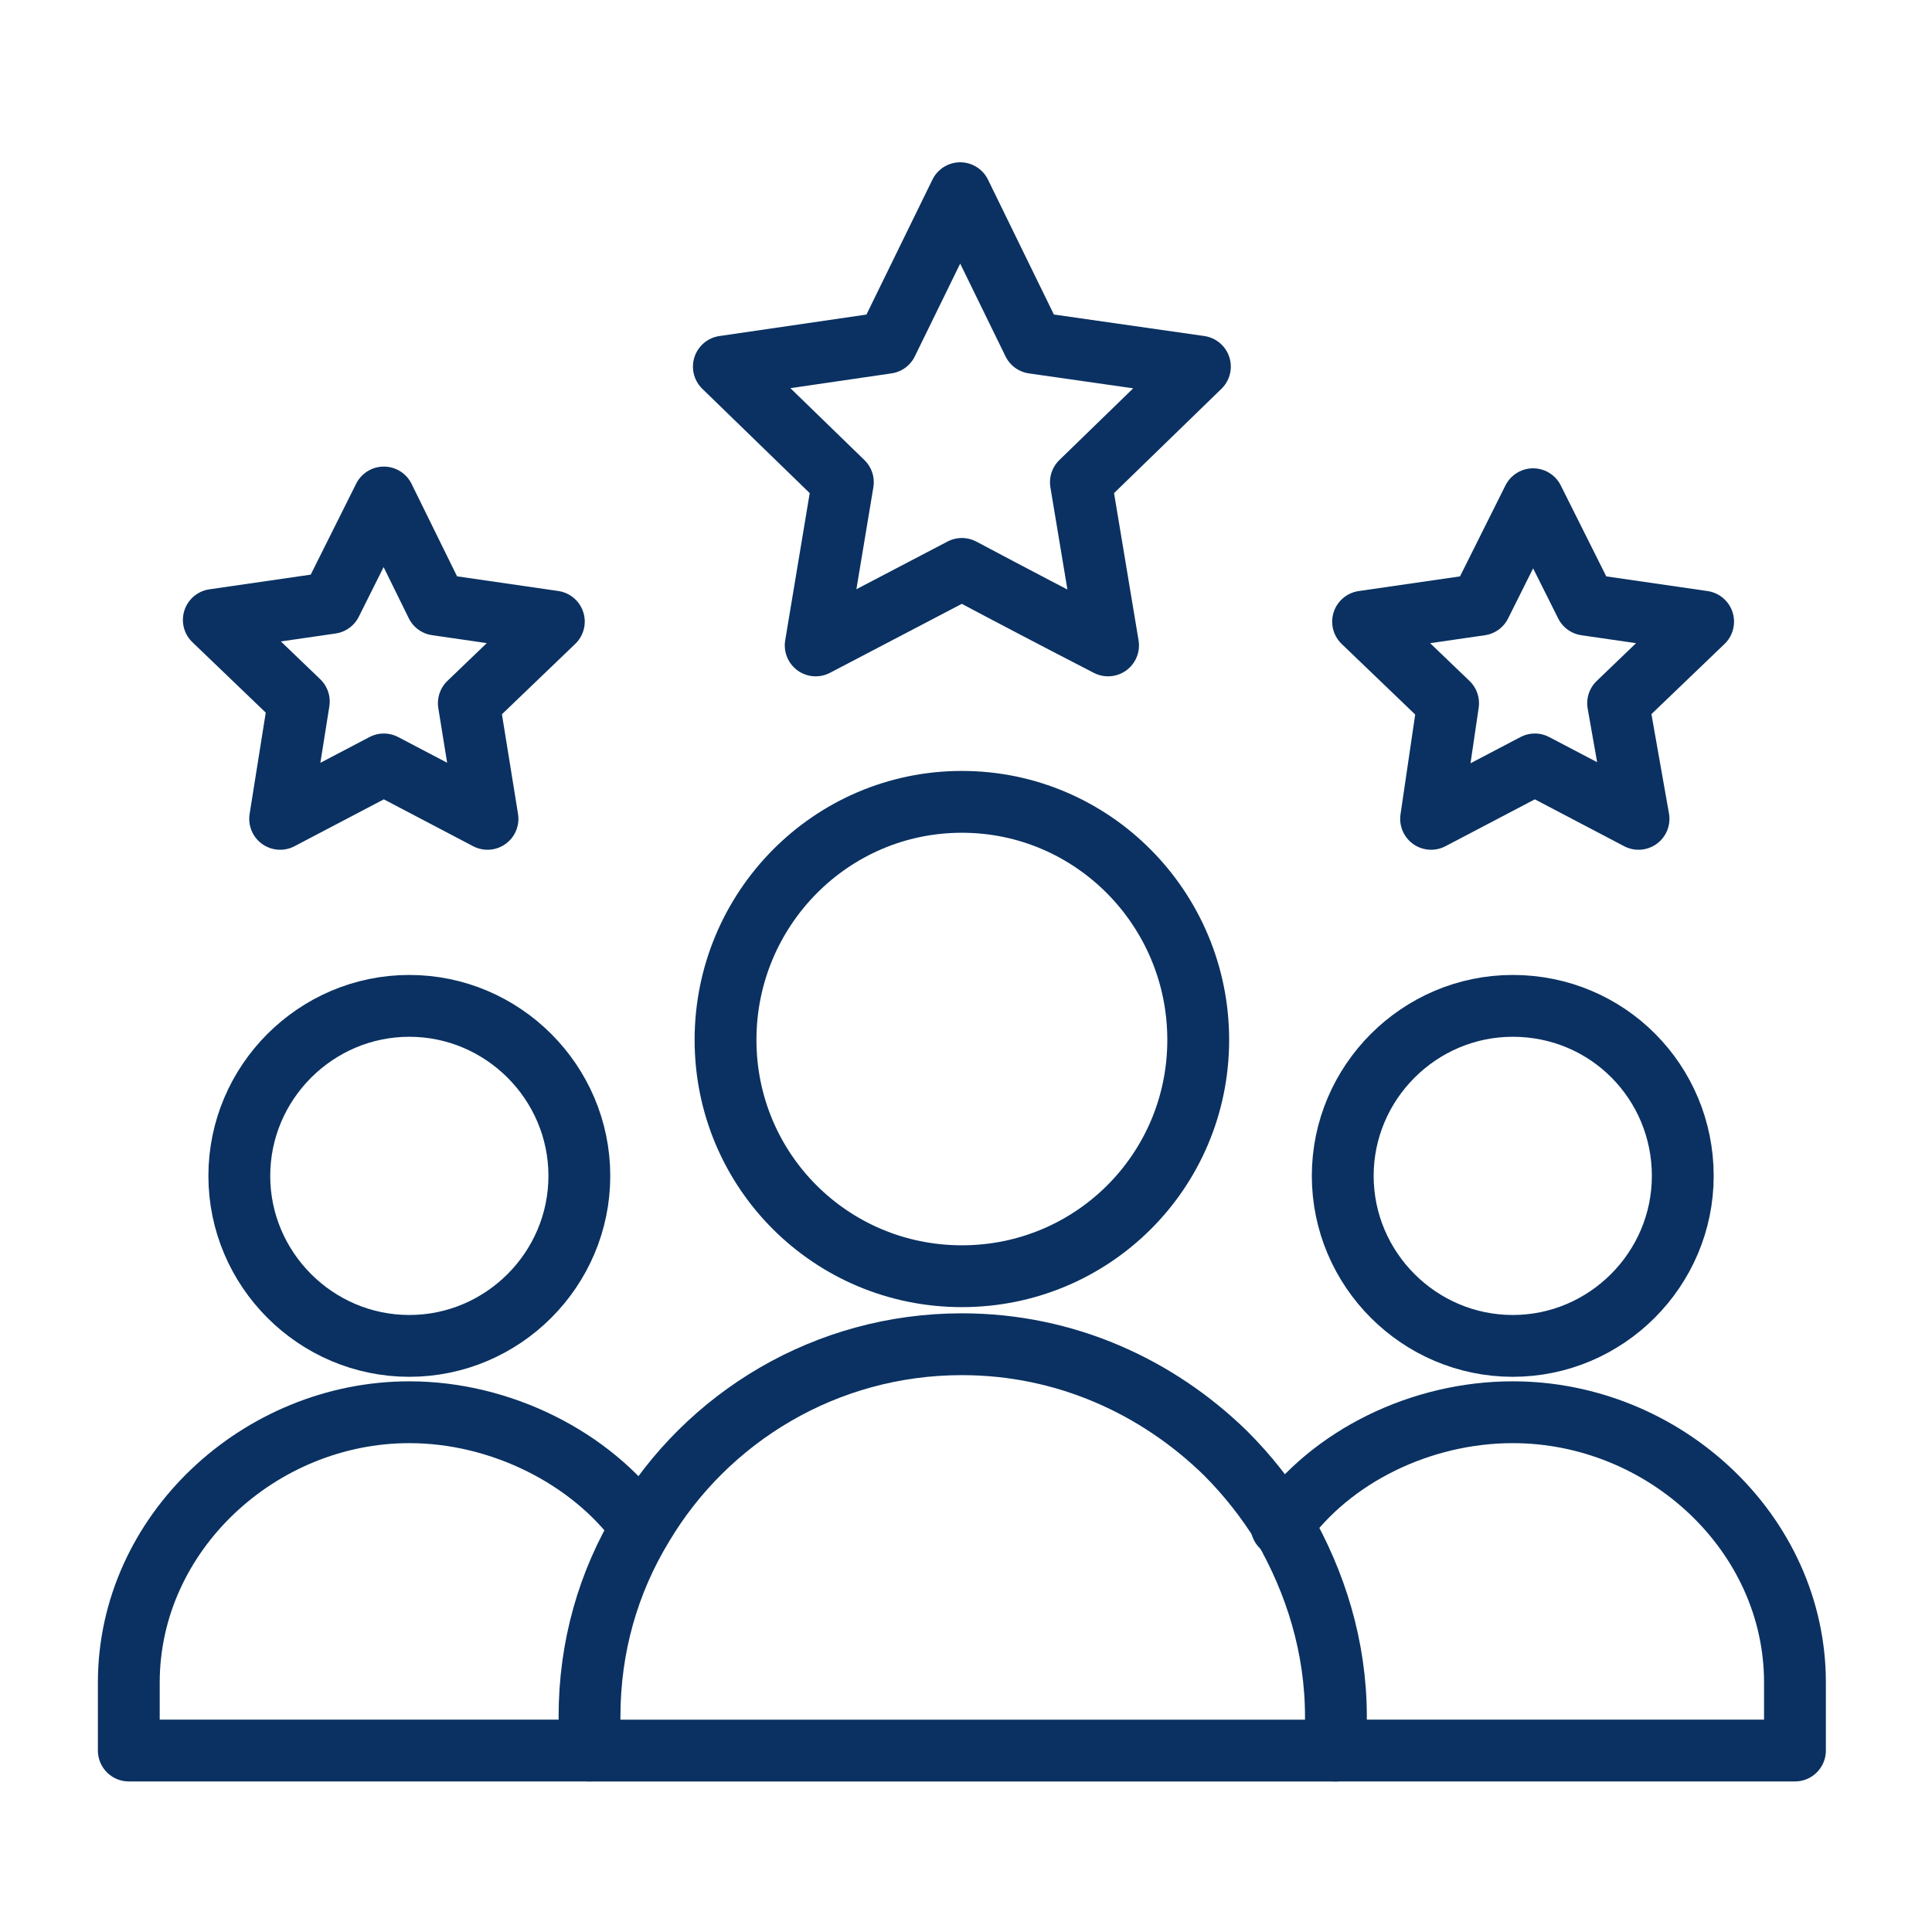 <svg width="30" height="30" viewBox="0 0 30 30" fill="none" xmlns="http://www.w3.org/2000/svg">
<path d="M26.13 18.259C26.13 19.711 24.942 20.899 23.49 20.899C22.038 20.899 20.85 19.711 20.85 18.259C20.85 16.807 22.038 15.619 23.49 15.619C24.968 15.619 26.13 16.807 26.13 18.259Z" stroke="#0A3161" stroke-width="0.96" stroke-miterlimit="13.333" stroke-linecap="round" stroke-linejoin="round"/>
<path d="M9.154 27.182H2V26.126C2 23.803 4.033 21.929 6.356 21.929C7.782 21.929 9.181 22.642 9.946 23.698" stroke="#0A3161" stroke-width="0.96" stroke-miterlimit="13.333" stroke-linecap="round" stroke-linejoin="round"/>
<path d="M19.899 23.698C20.665 22.615 22.064 21.929 23.49 21.929C25.839 21.929 27.872 23.803 27.872 26.126V27.182H20.718" stroke="#0A3161" stroke-width="0.96" stroke-miterlimit="13.333" stroke-linecap="round" stroke-linejoin="round"/>
<path d="M8.996 18.259C8.996 19.711 7.808 20.899 6.356 20.899C4.904 20.899 3.716 19.711 3.716 18.259C3.716 16.807 4.904 15.619 6.356 15.619C7.808 15.619 8.996 16.807 8.996 18.259Z" stroke="#0A3161" stroke-width="0.96" stroke-miterlimit="13.333" stroke-linecap="round" stroke-linejoin="round"/>
<path d="M18.606 16.147C18.606 18.18 16.969 19.817 14.936 19.817C12.903 19.817 11.266 18.18 11.266 16.147C11.266 14.114 12.903 12.451 14.936 12.451C16.969 12.451 18.606 14.114 18.606 16.147Z" stroke="#0A3161" stroke-width="0.96" stroke-miterlimit="13.333" stroke-linecap="round" stroke-linejoin="round"/>
<path d="M14.91 3L13.774 5.323L11.24 5.693L13.088 7.488L12.666 10.022L14.936 8.834C15.781 9.283 16.388 9.6 17.206 10.022L16.784 7.488L18.632 5.693L16.045 5.323L14.91 3Z" stroke="#0A3161" stroke-width="0.96" stroke-miterlimit="13.333" stroke-linecap="round" stroke-linejoin="round"/>
<path d="M23.833 11.87L25.443 12.715L25.126 10.92L26.446 9.653L24.625 9.389L23.806 7.752L22.988 9.389L21.166 9.653L22.486 10.92L22.222 12.715L23.833 11.87Z" stroke="#0A3161" stroke-width="0.96" stroke-miterlimit="13.333" stroke-linecap="round" stroke-linejoin="round"/>
<path d="M5.96 11.87L7.57 12.715L7.28 10.919L8.6 9.652L6.778 9.388L5.96 7.725L5.142 9.362L3.32 9.626L4.64 10.893L4.35 12.715L5.96 11.87Z" stroke="#0A3161" stroke-width="0.96" stroke-miterlimit="13.333" stroke-linecap="round" stroke-linejoin="round"/>
<path d="M20.718 27.183H9.154V26.655C9.154 25.572 9.445 24.569 9.973 23.698C10.976 22.008 12.824 20.873 14.936 20.873C16.546 20.873 17.972 21.533 19.028 22.563C19.371 22.906 19.662 23.275 19.925 23.698C20.427 24.569 20.744 25.572 20.744 26.655V27.183H20.718Z" stroke="#0A3161" stroke-width="0.96" stroke-miterlimit="13.333" stroke-linecap="round" stroke-linejoin="round"/>
</svg>
